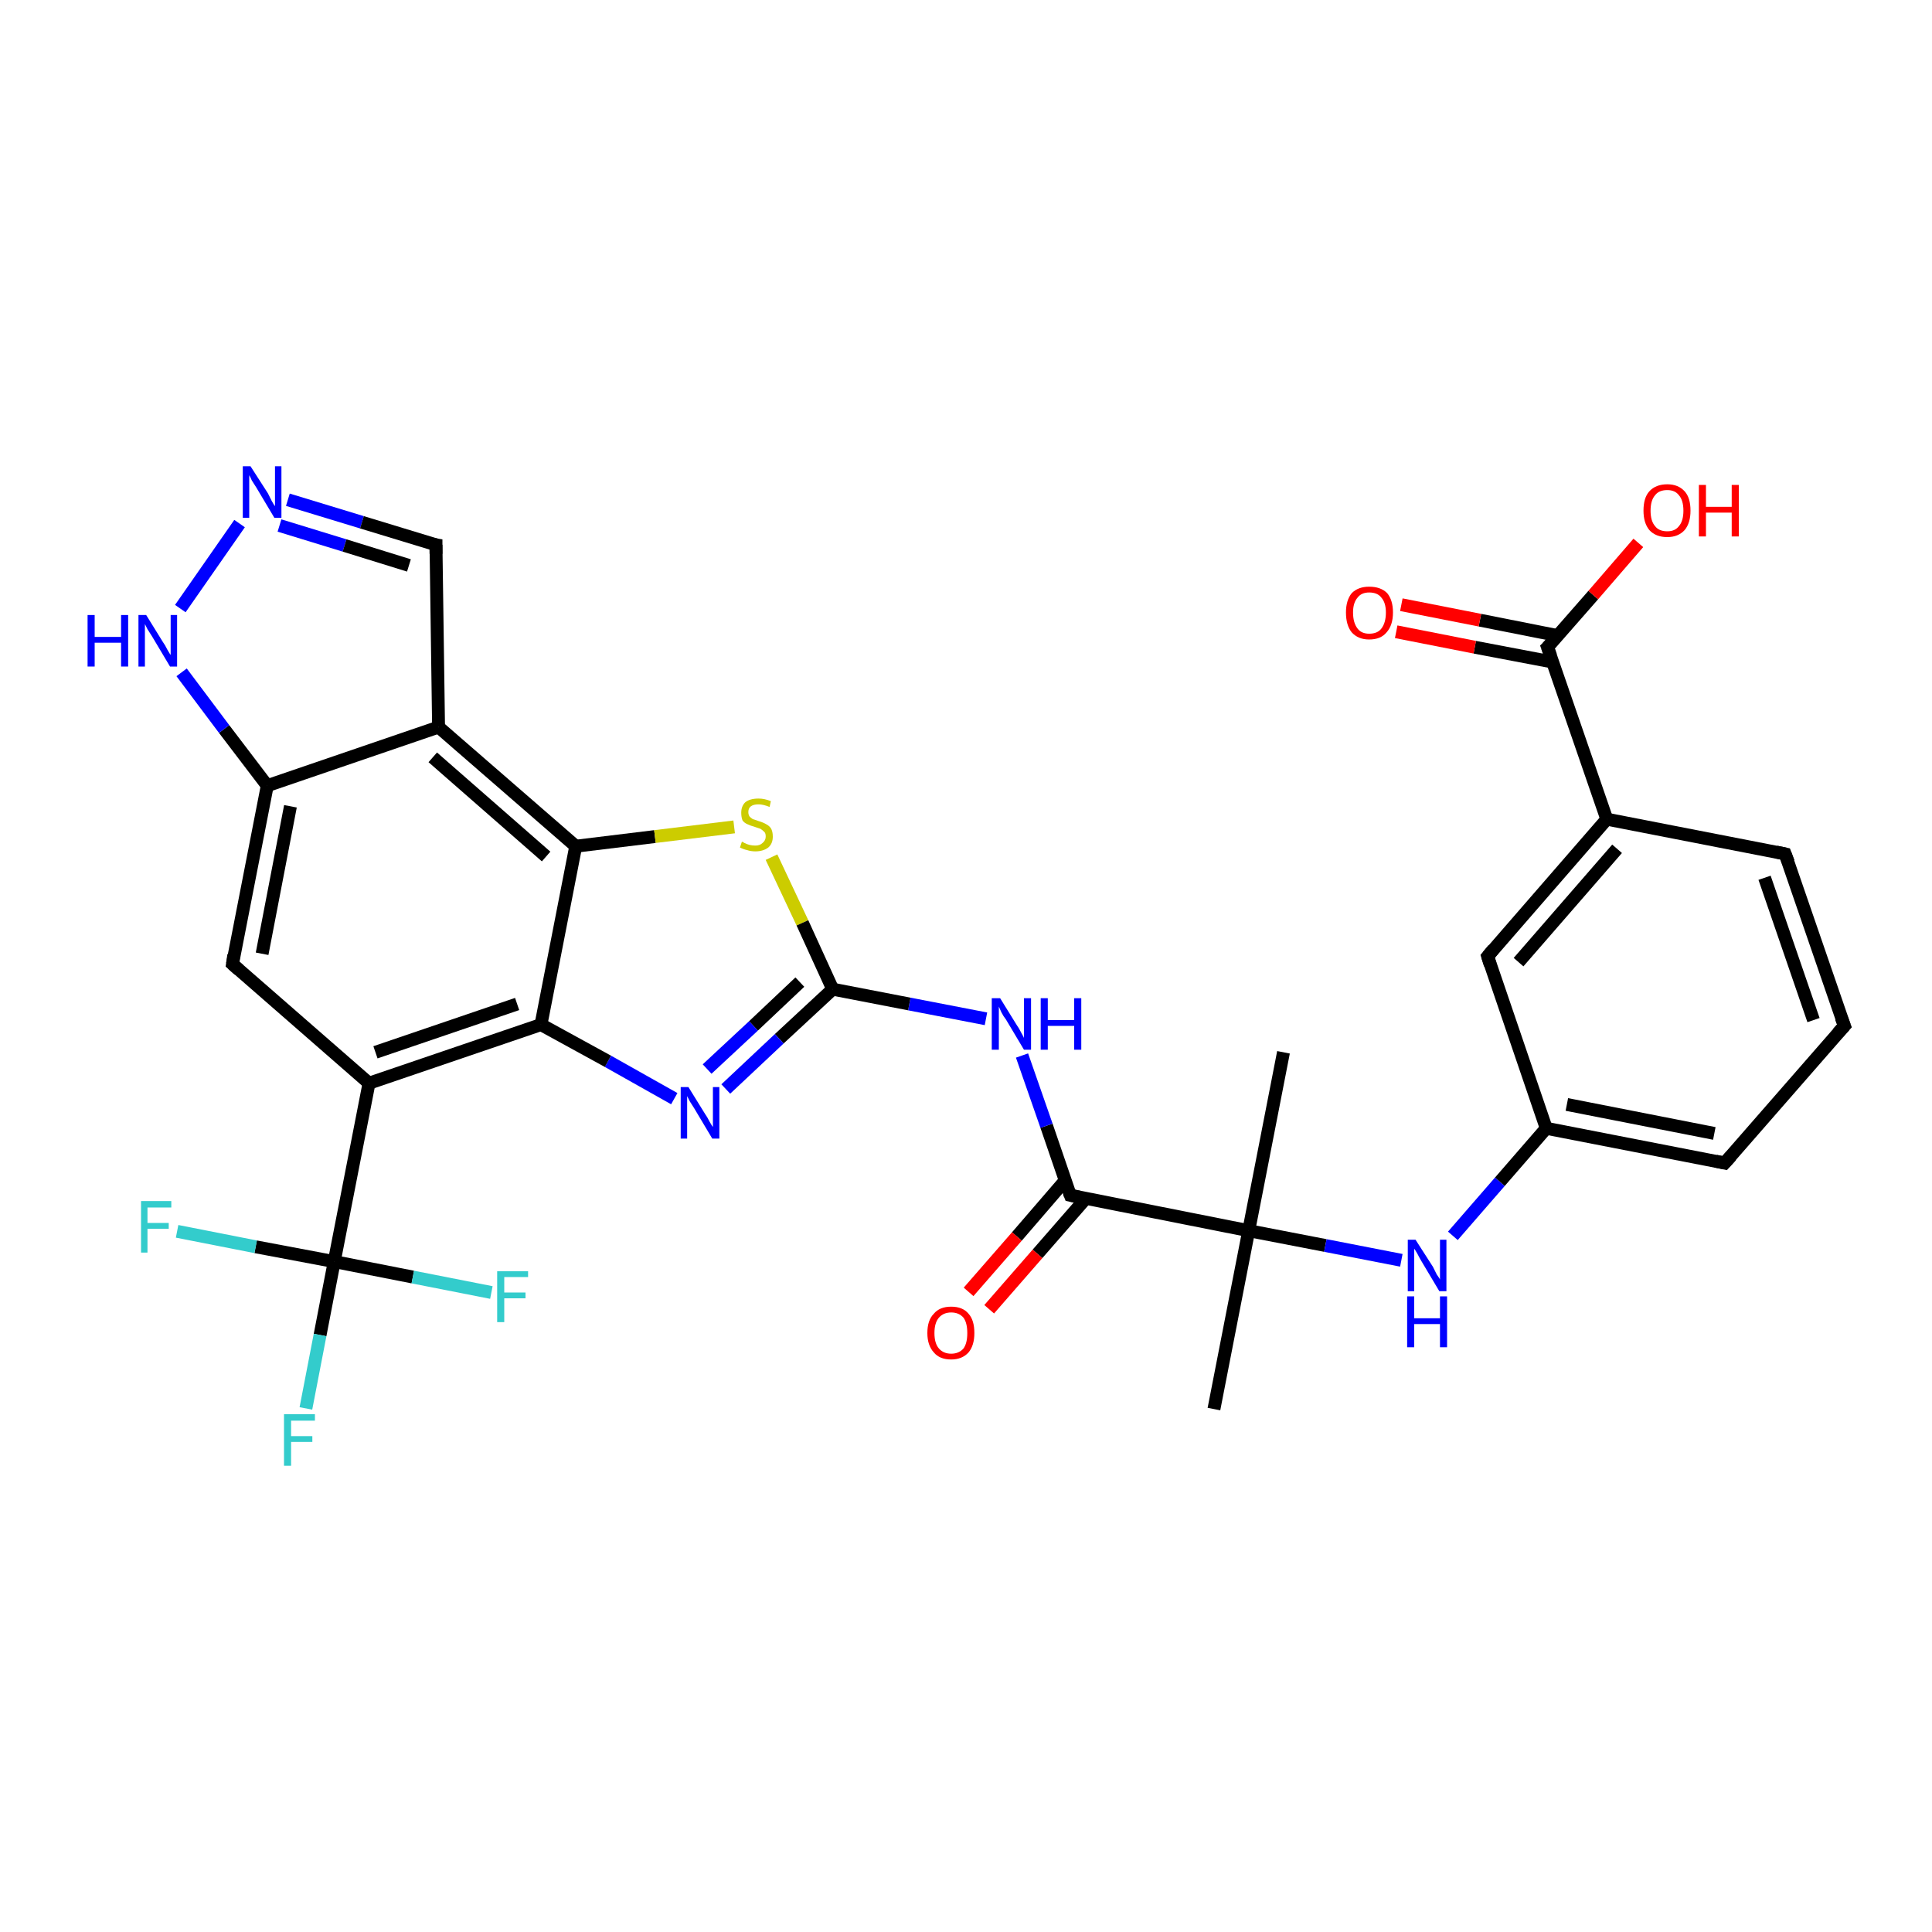 <?xml version='1.0' encoding='iso-8859-1'?>
<svg version='1.1' baseProfile='full'
              xmlns='http://www.w3.org/2000/svg'
                      xmlns:rdkit='http://www.rdkit.org/xml'
                      xmlns:xlink='http://www.w3.org/1999/xlink'
                  xml:space='preserve'
width='300px' height='300px' viewBox='0 0 300 300'>
<!-- END OF HEADER -->
<rect style='opacity:1.0;fill:#FFFFFF;stroke:none' width='300.0' height='300.0' x='0.0' y='0.0'> </rect>
<path class='bond-0 atom-0 atom-1' d='M 199.3,163.4 L 193.9,191.1' style='fill:none;fill-rule:evenodd;stroke:#000000;stroke-width:2.0px;stroke-linecap:butt;stroke-linejoin:miter;stroke-opacity:1' />
<path class='bond-1 atom-1 atom-2' d='M 193.9,191.1 L 188.5,218.8' style='fill:none;fill-rule:evenodd;stroke:#000000;stroke-width:2.0px;stroke-linecap:butt;stroke-linejoin:miter;stroke-opacity:1' />
<path class='bond-2 atom-1 atom-3' d='M 193.9,191.1 L 205.8,193.4' style='fill:none;fill-rule:evenodd;stroke:#000000;stroke-width:2.0px;stroke-linecap:butt;stroke-linejoin:miter;stroke-opacity:1' />
<path class='bond-2 atom-1 atom-3' d='M 205.8,193.4 L 217.6,195.7' style='fill:none;fill-rule:evenodd;stroke:#0000FF;stroke-width:2.0px;stroke-linecap:butt;stroke-linejoin:miter;stroke-opacity:1' />
<path class='bond-3 atom-3 atom-4' d='M 225.6,191.9 L 232.9,183.5' style='fill:none;fill-rule:evenodd;stroke:#0000FF;stroke-width:2.0px;stroke-linecap:butt;stroke-linejoin:miter;stroke-opacity:1' />
<path class='bond-3 atom-3 atom-4' d='M 232.9,183.5 L 240.1,175.2' style='fill:none;fill-rule:evenodd;stroke:#000000;stroke-width:2.0px;stroke-linecap:butt;stroke-linejoin:miter;stroke-opacity:1' />
<path class='bond-4 atom-4 atom-5' d='M 240.1,175.2 L 267.8,180.6' style='fill:none;fill-rule:evenodd;stroke:#000000;stroke-width:2.0px;stroke-linecap:butt;stroke-linejoin:miter;stroke-opacity:1' />
<path class='bond-4 atom-4 atom-5' d='M 243.3,171.5 L 266.2,176.0' style='fill:none;fill-rule:evenodd;stroke:#000000;stroke-width:2.0px;stroke-linecap:butt;stroke-linejoin:miter;stroke-opacity:1' />
<path class='bond-5 atom-5 atom-6' d='M 267.8,180.6 L 286.4,159.3' style='fill:none;fill-rule:evenodd;stroke:#000000;stroke-width:2.0px;stroke-linecap:butt;stroke-linejoin:miter;stroke-opacity:1' />
<path class='bond-6 atom-6 atom-7' d='M 286.4,159.3 L 277.2,132.6' style='fill:none;fill-rule:evenodd;stroke:#000000;stroke-width:2.0px;stroke-linecap:butt;stroke-linejoin:miter;stroke-opacity:1' />
<path class='bond-6 atom-6 atom-7' d='M 281.6,158.4 L 274.0,136.3' style='fill:none;fill-rule:evenodd;stroke:#000000;stroke-width:2.0px;stroke-linecap:butt;stroke-linejoin:miter;stroke-opacity:1' />
<path class='bond-7 atom-7 atom-8' d='M 277.2,132.6 L 249.5,127.2' style='fill:none;fill-rule:evenodd;stroke:#000000;stroke-width:2.0px;stroke-linecap:butt;stroke-linejoin:miter;stroke-opacity:1' />
<path class='bond-8 atom-8 atom-9' d='M 249.5,127.2 L 240.3,100.5' style='fill:none;fill-rule:evenodd;stroke:#000000;stroke-width:2.0px;stroke-linecap:butt;stroke-linejoin:miter;stroke-opacity:1' />
<path class='bond-9 atom-9 atom-10' d='M 241.9,98.7 L 229.8,96.3' style='fill:none;fill-rule:evenodd;stroke:#000000;stroke-width:2.0px;stroke-linecap:butt;stroke-linejoin:miter;stroke-opacity:1' />
<path class='bond-9 atom-9 atom-10' d='M 229.8,96.3 L 217.6,93.9' style='fill:none;fill-rule:evenodd;stroke:#FF0000;stroke-width:2.0px;stroke-linecap:butt;stroke-linejoin:miter;stroke-opacity:1' />
<path class='bond-9 atom-9 atom-10' d='M 241.1,102.8 L 229.0,100.5' style='fill:none;fill-rule:evenodd;stroke:#000000;stroke-width:2.0px;stroke-linecap:butt;stroke-linejoin:miter;stroke-opacity:1' />
<path class='bond-9 atom-9 atom-10' d='M 229.0,100.5 L 216.8,98.1' style='fill:none;fill-rule:evenodd;stroke:#FF0000;stroke-width:2.0px;stroke-linecap:butt;stroke-linejoin:miter;stroke-opacity:1' />
<path class='bond-10 atom-9 atom-11' d='M 240.3,100.5 L 247.4,92.4' style='fill:none;fill-rule:evenodd;stroke:#000000;stroke-width:2.0px;stroke-linecap:butt;stroke-linejoin:miter;stroke-opacity:1' />
<path class='bond-10 atom-9 atom-11' d='M 247.4,92.4 L 254.4,84.3' style='fill:none;fill-rule:evenodd;stroke:#FF0000;stroke-width:2.0px;stroke-linecap:butt;stroke-linejoin:miter;stroke-opacity:1' />
<path class='bond-11 atom-8 atom-12' d='M 249.5,127.2 L 231.0,148.5' style='fill:none;fill-rule:evenodd;stroke:#000000;stroke-width:2.0px;stroke-linecap:butt;stroke-linejoin:miter;stroke-opacity:1' />
<path class='bond-11 atom-8 atom-12' d='M 251.1,131.8 L 235.8,149.4' style='fill:none;fill-rule:evenodd;stroke:#000000;stroke-width:2.0px;stroke-linecap:butt;stroke-linejoin:miter;stroke-opacity:1' />
<path class='bond-12 atom-1 atom-13' d='M 193.9,191.1 L 166.2,185.6' style='fill:none;fill-rule:evenodd;stroke:#000000;stroke-width:2.0px;stroke-linecap:butt;stroke-linejoin:miter;stroke-opacity:1' />
<path class='bond-13 atom-13 atom-14' d='M 165.4,183.3 L 157.9,192.0' style='fill:none;fill-rule:evenodd;stroke:#000000;stroke-width:2.0px;stroke-linecap:butt;stroke-linejoin:miter;stroke-opacity:1' />
<path class='bond-13 atom-13 atom-14' d='M 157.9,192.0 L 150.4,200.6' style='fill:none;fill-rule:evenodd;stroke:#FF0000;stroke-width:2.0px;stroke-linecap:butt;stroke-linejoin:miter;stroke-opacity:1' />
<path class='bond-13 atom-13 atom-14' d='M 168.6,186.1 L 161.1,194.7' style='fill:none;fill-rule:evenodd;stroke:#000000;stroke-width:2.0px;stroke-linecap:butt;stroke-linejoin:miter;stroke-opacity:1' />
<path class='bond-13 atom-13 atom-14' d='M 161.1,194.7 L 153.6,203.3' style='fill:none;fill-rule:evenodd;stroke:#FF0000;stroke-width:2.0px;stroke-linecap:butt;stroke-linejoin:miter;stroke-opacity:1' />
<path class='bond-14 atom-13 atom-15' d='M 166.2,185.6 L 162.5,174.8' style='fill:none;fill-rule:evenodd;stroke:#000000;stroke-width:2.0px;stroke-linecap:butt;stroke-linejoin:miter;stroke-opacity:1' />
<path class='bond-14 atom-13 atom-15' d='M 162.5,174.8 L 158.7,163.9' style='fill:none;fill-rule:evenodd;stroke:#0000FF;stroke-width:2.0px;stroke-linecap:butt;stroke-linejoin:miter;stroke-opacity:1' />
<path class='bond-15 atom-15 atom-16' d='M 153.1,158.2 L 141.2,155.9' style='fill:none;fill-rule:evenodd;stroke:#0000FF;stroke-width:2.0px;stroke-linecap:butt;stroke-linejoin:miter;stroke-opacity:1' />
<path class='bond-15 atom-15 atom-16' d='M 141.2,155.9 L 129.3,153.6' style='fill:none;fill-rule:evenodd;stroke:#000000;stroke-width:2.0px;stroke-linecap:butt;stroke-linejoin:miter;stroke-opacity:1' />
<path class='bond-16 atom-16 atom-17' d='M 129.3,153.6 L 121.0,161.3' style='fill:none;fill-rule:evenodd;stroke:#000000;stroke-width:2.0px;stroke-linecap:butt;stroke-linejoin:miter;stroke-opacity:1' />
<path class='bond-16 atom-16 atom-17' d='M 121.0,161.3 L 112.7,169.1' style='fill:none;fill-rule:evenodd;stroke:#0000FF;stroke-width:2.0px;stroke-linecap:butt;stroke-linejoin:miter;stroke-opacity:1' />
<path class='bond-16 atom-16 atom-17' d='M 124.2,152.5 L 117.0,159.3' style='fill:none;fill-rule:evenodd;stroke:#000000;stroke-width:2.0px;stroke-linecap:butt;stroke-linejoin:miter;stroke-opacity:1' />
<path class='bond-16 atom-16 atom-17' d='M 117.0,159.3 L 109.8,166.0' style='fill:none;fill-rule:evenodd;stroke:#0000FF;stroke-width:2.0px;stroke-linecap:butt;stroke-linejoin:miter;stroke-opacity:1' />
<path class='bond-17 atom-17 atom-18' d='M 104.7,170.6 L 94.4,164.8' style='fill:none;fill-rule:evenodd;stroke:#0000FF;stroke-width:2.0px;stroke-linecap:butt;stroke-linejoin:miter;stroke-opacity:1' />
<path class='bond-17 atom-17 atom-18' d='M 94.4,164.8 L 84.0,159.1' style='fill:none;fill-rule:evenodd;stroke:#000000;stroke-width:2.0px;stroke-linecap:butt;stroke-linejoin:miter;stroke-opacity:1' />
<path class='bond-18 atom-18 atom-19' d='M 84.0,159.1 L 57.3,168.2' style='fill:none;fill-rule:evenodd;stroke:#000000;stroke-width:2.0px;stroke-linecap:butt;stroke-linejoin:miter;stroke-opacity:1' />
<path class='bond-18 atom-18 atom-19' d='M 80.3,155.9 L 58.3,163.4' style='fill:none;fill-rule:evenodd;stroke:#000000;stroke-width:2.0px;stroke-linecap:butt;stroke-linejoin:miter;stroke-opacity:1' />
<path class='bond-19 atom-19 atom-20' d='M 57.3,168.2 L 51.9,195.9' style='fill:none;fill-rule:evenodd;stroke:#000000;stroke-width:2.0px;stroke-linecap:butt;stroke-linejoin:miter;stroke-opacity:1' />
<path class='bond-20 atom-20 atom-21' d='M 51.9,195.9 L 49.7,207.3' style='fill:none;fill-rule:evenodd;stroke:#000000;stroke-width:2.0px;stroke-linecap:butt;stroke-linejoin:miter;stroke-opacity:1' />
<path class='bond-20 atom-20 atom-21' d='M 49.7,207.3 L 47.5,218.7' style='fill:none;fill-rule:evenodd;stroke:#33CCCC;stroke-width:2.0px;stroke-linecap:butt;stroke-linejoin:miter;stroke-opacity:1' />
<path class='bond-21 atom-20 atom-22' d='M 51.9,195.9 L 39.7,193.6' style='fill:none;fill-rule:evenodd;stroke:#000000;stroke-width:2.0px;stroke-linecap:butt;stroke-linejoin:miter;stroke-opacity:1' />
<path class='bond-21 atom-20 atom-22' d='M 39.7,193.6 L 27.5,191.2' style='fill:none;fill-rule:evenodd;stroke:#33CCCC;stroke-width:2.0px;stroke-linecap:butt;stroke-linejoin:miter;stroke-opacity:1' />
<path class='bond-22 atom-20 atom-23' d='M 51.9,195.9 L 64.1,198.3' style='fill:none;fill-rule:evenodd;stroke:#000000;stroke-width:2.0px;stroke-linecap:butt;stroke-linejoin:miter;stroke-opacity:1' />
<path class='bond-22 atom-20 atom-23' d='M 64.1,198.3 L 76.3,200.7' style='fill:none;fill-rule:evenodd;stroke:#33CCCC;stroke-width:2.0px;stroke-linecap:butt;stroke-linejoin:miter;stroke-opacity:1' />
<path class='bond-23 atom-19 atom-24' d='M 57.3,168.2 L 36.1,149.7' style='fill:none;fill-rule:evenodd;stroke:#000000;stroke-width:2.0px;stroke-linecap:butt;stroke-linejoin:miter;stroke-opacity:1' />
<path class='bond-24 atom-24 atom-25' d='M 36.1,149.7 L 41.5,122.0' style='fill:none;fill-rule:evenodd;stroke:#000000;stroke-width:2.0px;stroke-linecap:butt;stroke-linejoin:miter;stroke-opacity:1' />
<path class='bond-24 atom-24 atom-25' d='M 40.7,148.1 L 45.1,125.2' style='fill:none;fill-rule:evenodd;stroke:#000000;stroke-width:2.0px;stroke-linecap:butt;stroke-linejoin:miter;stroke-opacity:1' />
<path class='bond-25 atom-25 atom-26' d='M 41.5,122.0 L 34.8,113.2' style='fill:none;fill-rule:evenodd;stroke:#000000;stroke-width:2.0px;stroke-linecap:butt;stroke-linejoin:miter;stroke-opacity:1' />
<path class='bond-25 atom-25 atom-26' d='M 34.8,113.2 L 28.2,104.4' style='fill:none;fill-rule:evenodd;stroke:#0000FF;stroke-width:2.0px;stroke-linecap:butt;stroke-linejoin:miter;stroke-opacity:1' />
<path class='bond-26 atom-26 atom-27' d='M 28.0,94.5 L 37.2,81.3' style='fill:none;fill-rule:evenodd;stroke:#0000FF;stroke-width:2.0px;stroke-linecap:butt;stroke-linejoin:miter;stroke-opacity:1' />
<path class='bond-27 atom-27 atom-28' d='M 44.7,77.6 L 56.2,81.1' style='fill:none;fill-rule:evenodd;stroke:#0000FF;stroke-width:2.0px;stroke-linecap:butt;stroke-linejoin:miter;stroke-opacity:1' />
<path class='bond-27 atom-27 atom-28' d='M 56.2,81.1 L 67.7,84.6' style='fill:none;fill-rule:evenodd;stroke:#000000;stroke-width:2.0px;stroke-linecap:butt;stroke-linejoin:miter;stroke-opacity:1' />
<path class='bond-27 atom-27 atom-28' d='M 43.4,81.6 L 53.5,84.7' style='fill:none;fill-rule:evenodd;stroke:#0000FF;stroke-width:2.0px;stroke-linecap:butt;stroke-linejoin:miter;stroke-opacity:1' />
<path class='bond-27 atom-27 atom-28' d='M 53.5,84.7 L 63.5,87.8' style='fill:none;fill-rule:evenodd;stroke:#000000;stroke-width:2.0px;stroke-linecap:butt;stroke-linejoin:miter;stroke-opacity:1' />
<path class='bond-28 atom-28 atom-29' d='M 67.7,84.6 L 68.1,112.9' style='fill:none;fill-rule:evenodd;stroke:#000000;stroke-width:2.0px;stroke-linecap:butt;stroke-linejoin:miter;stroke-opacity:1' />
<path class='bond-29 atom-29 atom-30' d='M 68.1,112.9 L 89.4,131.4' style='fill:none;fill-rule:evenodd;stroke:#000000;stroke-width:2.0px;stroke-linecap:butt;stroke-linejoin:miter;stroke-opacity:1' />
<path class='bond-29 atom-29 atom-30' d='M 67.2,117.6 L 84.8,133.0' style='fill:none;fill-rule:evenodd;stroke:#000000;stroke-width:2.0px;stroke-linecap:butt;stroke-linejoin:miter;stroke-opacity:1' />
<path class='bond-30 atom-30 atom-31' d='M 89.4,131.4 L 101.7,129.9' style='fill:none;fill-rule:evenodd;stroke:#000000;stroke-width:2.0px;stroke-linecap:butt;stroke-linejoin:miter;stroke-opacity:1' />
<path class='bond-30 atom-30 atom-31' d='M 101.7,129.9 L 114.0,128.4' style='fill:none;fill-rule:evenodd;stroke:#CCCC00;stroke-width:2.0px;stroke-linecap:butt;stroke-linejoin:miter;stroke-opacity:1' />
<path class='bond-31 atom-12 atom-4' d='M 231.0,148.5 L 240.1,175.2' style='fill:none;fill-rule:evenodd;stroke:#000000;stroke-width:2.0px;stroke-linecap:butt;stroke-linejoin:miter;stroke-opacity:1' />
<path class='bond-32 atom-31 atom-16' d='M 119.8,133.1 L 124.6,143.3' style='fill:none;fill-rule:evenodd;stroke:#CCCC00;stroke-width:2.0px;stroke-linecap:butt;stroke-linejoin:miter;stroke-opacity:1' />
<path class='bond-32 atom-31 atom-16' d='M 124.6,143.3 L 129.3,153.6' style='fill:none;fill-rule:evenodd;stroke:#000000;stroke-width:2.0px;stroke-linecap:butt;stroke-linejoin:miter;stroke-opacity:1' />
<path class='bond-33 atom-30 atom-18' d='M 89.4,131.4 L 84.0,159.1' style='fill:none;fill-rule:evenodd;stroke:#000000;stroke-width:2.0px;stroke-linecap:butt;stroke-linejoin:miter;stroke-opacity:1' />
<path class='bond-34 atom-29 atom-25' d='M 68.1,112.9 L 41.5,122.0' style='fill:none;fill-rule:evenodd;stroke:#000000;stroke-width:2.0px;stroke-linecap:butt;stroke-linejoin:miter;stroke-opacity:1' />
<path d='M 266.4,180.3 L 267.8,180.6 L 268.8,179.5' style='fill:none;stroke:#000000;stroke-width:2.0px;stroke-linecap:butt;stroke-linejoin:miter;stroke-opacity:1;' />
<path d='M 285.4,160.4 L 286.4,159.3 L 285.9,158.0' style='fill:none;stroke:#000000;stroke-width:2.0px;stroke-linecap:butt;stroke-linejoin:miter;stroke-opacity:1;' />
<path d='M 277.7,133.9 L 277.2,132.6 L 275.8,132.3' style='fill:none;stroke:#000000;stroke-width:2.0px;stroke-linecap:butt;stroke-linejoin:miter;stroke-opacity:1;' />
<path d='M 240.8,101.9 L 240.3,100.5 L 240.7,100.1' style='fill:none;stroke:#000000;stroke-width:2.0px;stroke-linecap:butt;stroke-linejoin:miter;stroke-opacity:1;' />
<path d='M 231.9,147.4 L 231.0,148.5 L 231.4,149.8' style='fill:none;stroke:#000000;stroke-width:2.0px;stroke-linecap:butt;stroke-linejoin:miter;stroke-opacity:1;' />
<path d='M 167.6,185.9 L 166.2,185.6 L 166.0,185.1' style='fill:none;stroke:#000000;stroke-width:2.0px;stroke-linecap:butt;stroke-linejoin:miter;stroke-opacity:1;' />
<path d='M 37.1,150.6 L 36.1,149.7 L 36.3,148.3' style='fill:none;stroke:#000000;stroke-width:2.0px;stroke-linecap:butt;stroke-linejoin:miter;stroke-opacity:1;' />
<path d='M 67.1,84.5 L 67.7,84.6 L 67.7,86.0' style='fill:none;stroke:#000000;stroke-width:2.0px;stroke-linecap:butt;stroke-linejoin:miter;stroke-opacity:1;' />
<path class='atom-3' d='M 219.8 192.5
L 222.5 196.7
Q 222.7 197.1, 223.1 197.9
Q 223.6 198.6, 223.6 198.7
L 223.6 192.5
L 224.6 192.5
L 224.6 200.5
L 223.5 200.5
L 220.7 195.8
Q 220.4 195.3, 220.1 194.7
Q 219.7 194.0, 219.6 193.9
L 219.6 200.5
L 218.6 200.5
L 218.6 192.5
L 219.8 192.5
' fill='#0000FF'/>
<path class='atom-3' d='M 218.5 201.3
L 219.6 201.3
L 219.6 204.7
L 223.6 204.7
L 223.6 201.3
L 224.7 201.3
L 224.7 209.2
L 223.6 209.2
L 223.6 205.6
L 219.6 205.6
L 219.6 209.2
L 218.5 209.2
L 218.5 201.3
' fill='#0000FF'/>
<path class='atom-10' d='M 209.0 95.1
Q 209.0 93.2, 209.9 92.1
Q 210.9 91.1, 212.6 91.1
Q 214.4 91.1, 215.4 92.1
Q 216.3 93.2, 216.3 95.1
Q 216.3 97.1, 215.3 98.2
Q 214.4 99.3, 212.6 99.3
Q 210.9 99.3, 209.9 98.2
Q 209.0 97.1, 209.0 95.1
M 212.6 98.4
Q 213.9 98.4, 214.5 97.6
Q 215.2 96.7, 215.2 95.1
Q 215.2 93.6, 214.5 92.8
Q 213.9 92.0, 212.6 92.0
Q 211.4 92.0, 210.8 92.8
Q 210.1 93.6, 210.1 95.1
Q 210.1 96.7, 210.8 97.6
Q 211.4 98.4, 212.6 98.4
' fill='#FF0000'/>
<path class='atom-11' d='M 255.2 79.3
Q 255.2 77.3, 256.1 76.3
Q 257.1 75.2, 258.9 75.2
Q 260.6 75.2, 261.6 76.3
Q 262.5 77.3, 262.5 79.3
Q 262.5 81.2, 261.6 82.3
Q 260.6 83.4, 258.9 83.4
Q 257.1 83.4, 256.1 82.3
Q 255.2 81.2, 255.2 79.3
M 258.9 82.5
Q 260.1 82.5, 260.7 81.7
Q 261.4 80.9, 261.4 79.3
Q 261.4 77.7, 260.7 76.9
Q 260.1 76.1, 258.9 76.1
Q 257.6 76.1, 257.0 76.9
Q 256.3 77.7, 256.3 79.3
Q 256.3 80.9, 257.0 81.7
Q 257.6 82.5, 258.9 82.5
' fill='#FF0000'/>
<path class='atom-11' d='M 263.8 75.3
L 264.9 75.3
L 264.9 78.7
L 268.9 78.7
L 268.9 75.3
L 270.0 75.3
L 270.0 83.3
L 268.9 83.3
L 268.9 79.6
L 264.9 79.6
L 264.9 83.3
L 263.8 83.3
L 263.8 75.3
' fill='#FF0000'/>
<path class='atom-14' d='M 144.0 207.0
Q 144.0 205.0, 145.0 204.0
Q 145.9 202.9, 147.7 202.9
Q 149.5 202.9, 150.4 204.0
Q 151.3 205.0, 151.3 207.0
Q 151.3 208.9, 150.4 210.0
Q 149.4 211.1, 147.7 211.1
Q 145.9 211.1, 145.0 210.0
Q 144.0 208.9, 144.0 207.0
M 147.7 210.2
Q 148.9 210.2, 149.6 209.4
Q 150.2 208.6, 150.2 207.0
Q 150.2 205.4, 149.6 204.6
Q 148.9 203.8, 147.7 203.8
Q 146.5 203.8, 145.8 204.6
Q 145.1 205.4, 145.1 207.0
Q 145.1 208.6, 145.8 209.4
Q 146.5 210.2, 147.7 210.2
' fill='#FF0000'/>
<path class='atom-15' d='M 155.3 155.0
L 157.9 159.2
Q 158.2 159.6, 158.6 160.4
Q 159.0 161.1, 159.0 161.2
L 159.0 155.0
L 160.1 155.0
L 160.1 163.0
L 159.0 163.0
L 156.2 158.3
Q 155.8 157.8, 155.5 157.2
Q 155.2 156.5, 155.1 156.3
L 155.1 163.0
L 154.0 163.0
L 154.0 155.0
L 155.3 155.0
' fill='#0000FF'/>
<path class='atom-15' d='M 161.6 155.0
L 162.7 155.0
L 162.7 158.4
L 166.8 158.4
L 166.8 155.0
L 167.9 155.0
L 167.9 163.0
L 166.8 163.0
L 166.8 159.3
L 162.7 159.3
L 162.7 163.0
L 161.6 163.0
L 161.6 155.0
' fill='#0000FF'/>
<path class='atom-17' d='M 106.9 168.8
L 109.5 173.0
Q 109.8 173.4, 110.2 174.2
Q 110.6 174.9, 110.7 175.0
L 110.7 168.8
L 111.7 168.8
L 111.7 176.8
L 110.6 176.8
L 107.8 172.1
Q 107.5 171.6, 107.1 171.0
Q 106.8 170.4, 106.7 170.2
L 106.7 176.8
L 105.7 176.8
L 105.7 168.8
L 106.9 168.8
' fill='#0000FF'/>
<path class='atom-21' d='M 44.1 219.6
L 48.9 219.6
L 48.9 220.6
L 45.2 220.6
L 45.2 223.0
L 48.5 223.0
L 48.5 223.9
L 45.2 223.9
L 45.2 227.6
L 44.1 227.6
L 44.1 219.6
' fill='#33CCCC'/>
<path class='atom-22' d='M 21.9 186.5
L 26.6 186.5
L 26.6 187.5
L 22.9 187.5
L 22.9 189.9
L 26.2 189.9
L 26.2 190.8
L 22.9 190.8
L 22.9 194.5
L 21.9 194.5
L 21.9 186.5
' fill='#33CCCC'/>
<path class='atom-23' d='M 77.2 197.4
L 82.0 197.4
L 82.0 198.3
L 78.3 198.3
L 78.3 200.7
L 81.6 200.7
L 81.6 201.6
L 78.3 201.6
L 78.3 205.3
L 77.2 205.3
L 77.2 197.4
' fill='#33CCCC'/>
<path class='atom-26' d='M 13.6 95.5
L 14.7 95.5
L 14.7 98.9
L 18.8 98.9
L 18.8 95.5
L 19.9 95.5
L 19.9 103.5
L 18.8 103.5
L 18.8 99.8
L 14.7 99.8
L 14.7 103.5
L 13.6 103.5
L 13.6 95.5
' fill='#0000FF'/>
<path class='atom-26' d='M 22.7 95.5
L 25.3 99.7
Q 25.6 100.1, 26.0 100.9
Q 26.4 101.6, 26.5 101.7
L 26.5 95.5
L 27.5 95.5
L 27.5 103.5
L 26.4 103.5
L 23.6 98.8
Q 23.3 98.3, 22.9 97.7
Q 22.6 97.1, 22.5 96.9
L 22.5 103.5
L 21.5 103.5
L 21.5 95.5
L 22.7 95.5
' fill='#0000FF'/>
<path class='atom-27' d='M 38.9 72.4
L 41.6 76.6
Q 41.8 77.0, 42.2 77.8
Q 42.6 78.5, 42.7 78.6
L 42.7 72.4
L 43.7 72.4
L 43.7 80.4
L 42.6 80.4
L 39.8 75.7
Q 39.5 75.2, 39.1 74.6
Q 38.8 73.9, 38.7 73.8
L 38.7 80.4
L 37.7 80.4
L 37.7 72.4
L 38.9 72.4
' fill='#0000FF'/>
<path class='atom-31' d='M 115.2 130.7
Q 115.3 130.7, 115.6 130.9
Q 116.0 131.1, 116.4 131.2
Q 116.8 131.3, 117.3 131.3
Q 118.0 131.3, 118.4 130.9
Q 118.9 130.5, 118.9 129.9
Q 118.9 129.4, 118.7 129.2
Q 118.4 128.9, 118.1 128.7
Q 117.8 128.6, 117.2 128.4
Q 116.5 128.2, 116.1 128.0
Q 115.6 127.8, 115.3 127.4
Q 115.1 126.9, 115.1 126.2
Q 115.1 125.2, 115.7 124.6
Q 116.4 124.0, 117.8 124.0
Q 118.7 124.0, 119.7 124.4
L 119.5 125.3
Q 118.5 124.9, 117.8 124.9
Q 117.0 124.9, 116.6 125.2
Q 116.2 125.5, 116.2 126.1
Q 116.2 126.5, 116.4 126.8
Q 116.6 127.0, 116.9 127.2
Q 117.3 127.3, 117.8 127.5
Q 118.5 127.7, 119.0 128.0
Q 119.4 128.2, 119.7 128.6
Q 120.0 129.1, 120.0 129.9
Q 120.0 131.0, 119.3 131.6
Q 118.5 132.2, 117.3 132.2
Q 116.6 132.2, 116.0 132.0
Q 115.5 131.9, 114.9 131.6
L 115.2 130.7
' fill='#CCCC00'/>
</svg>
